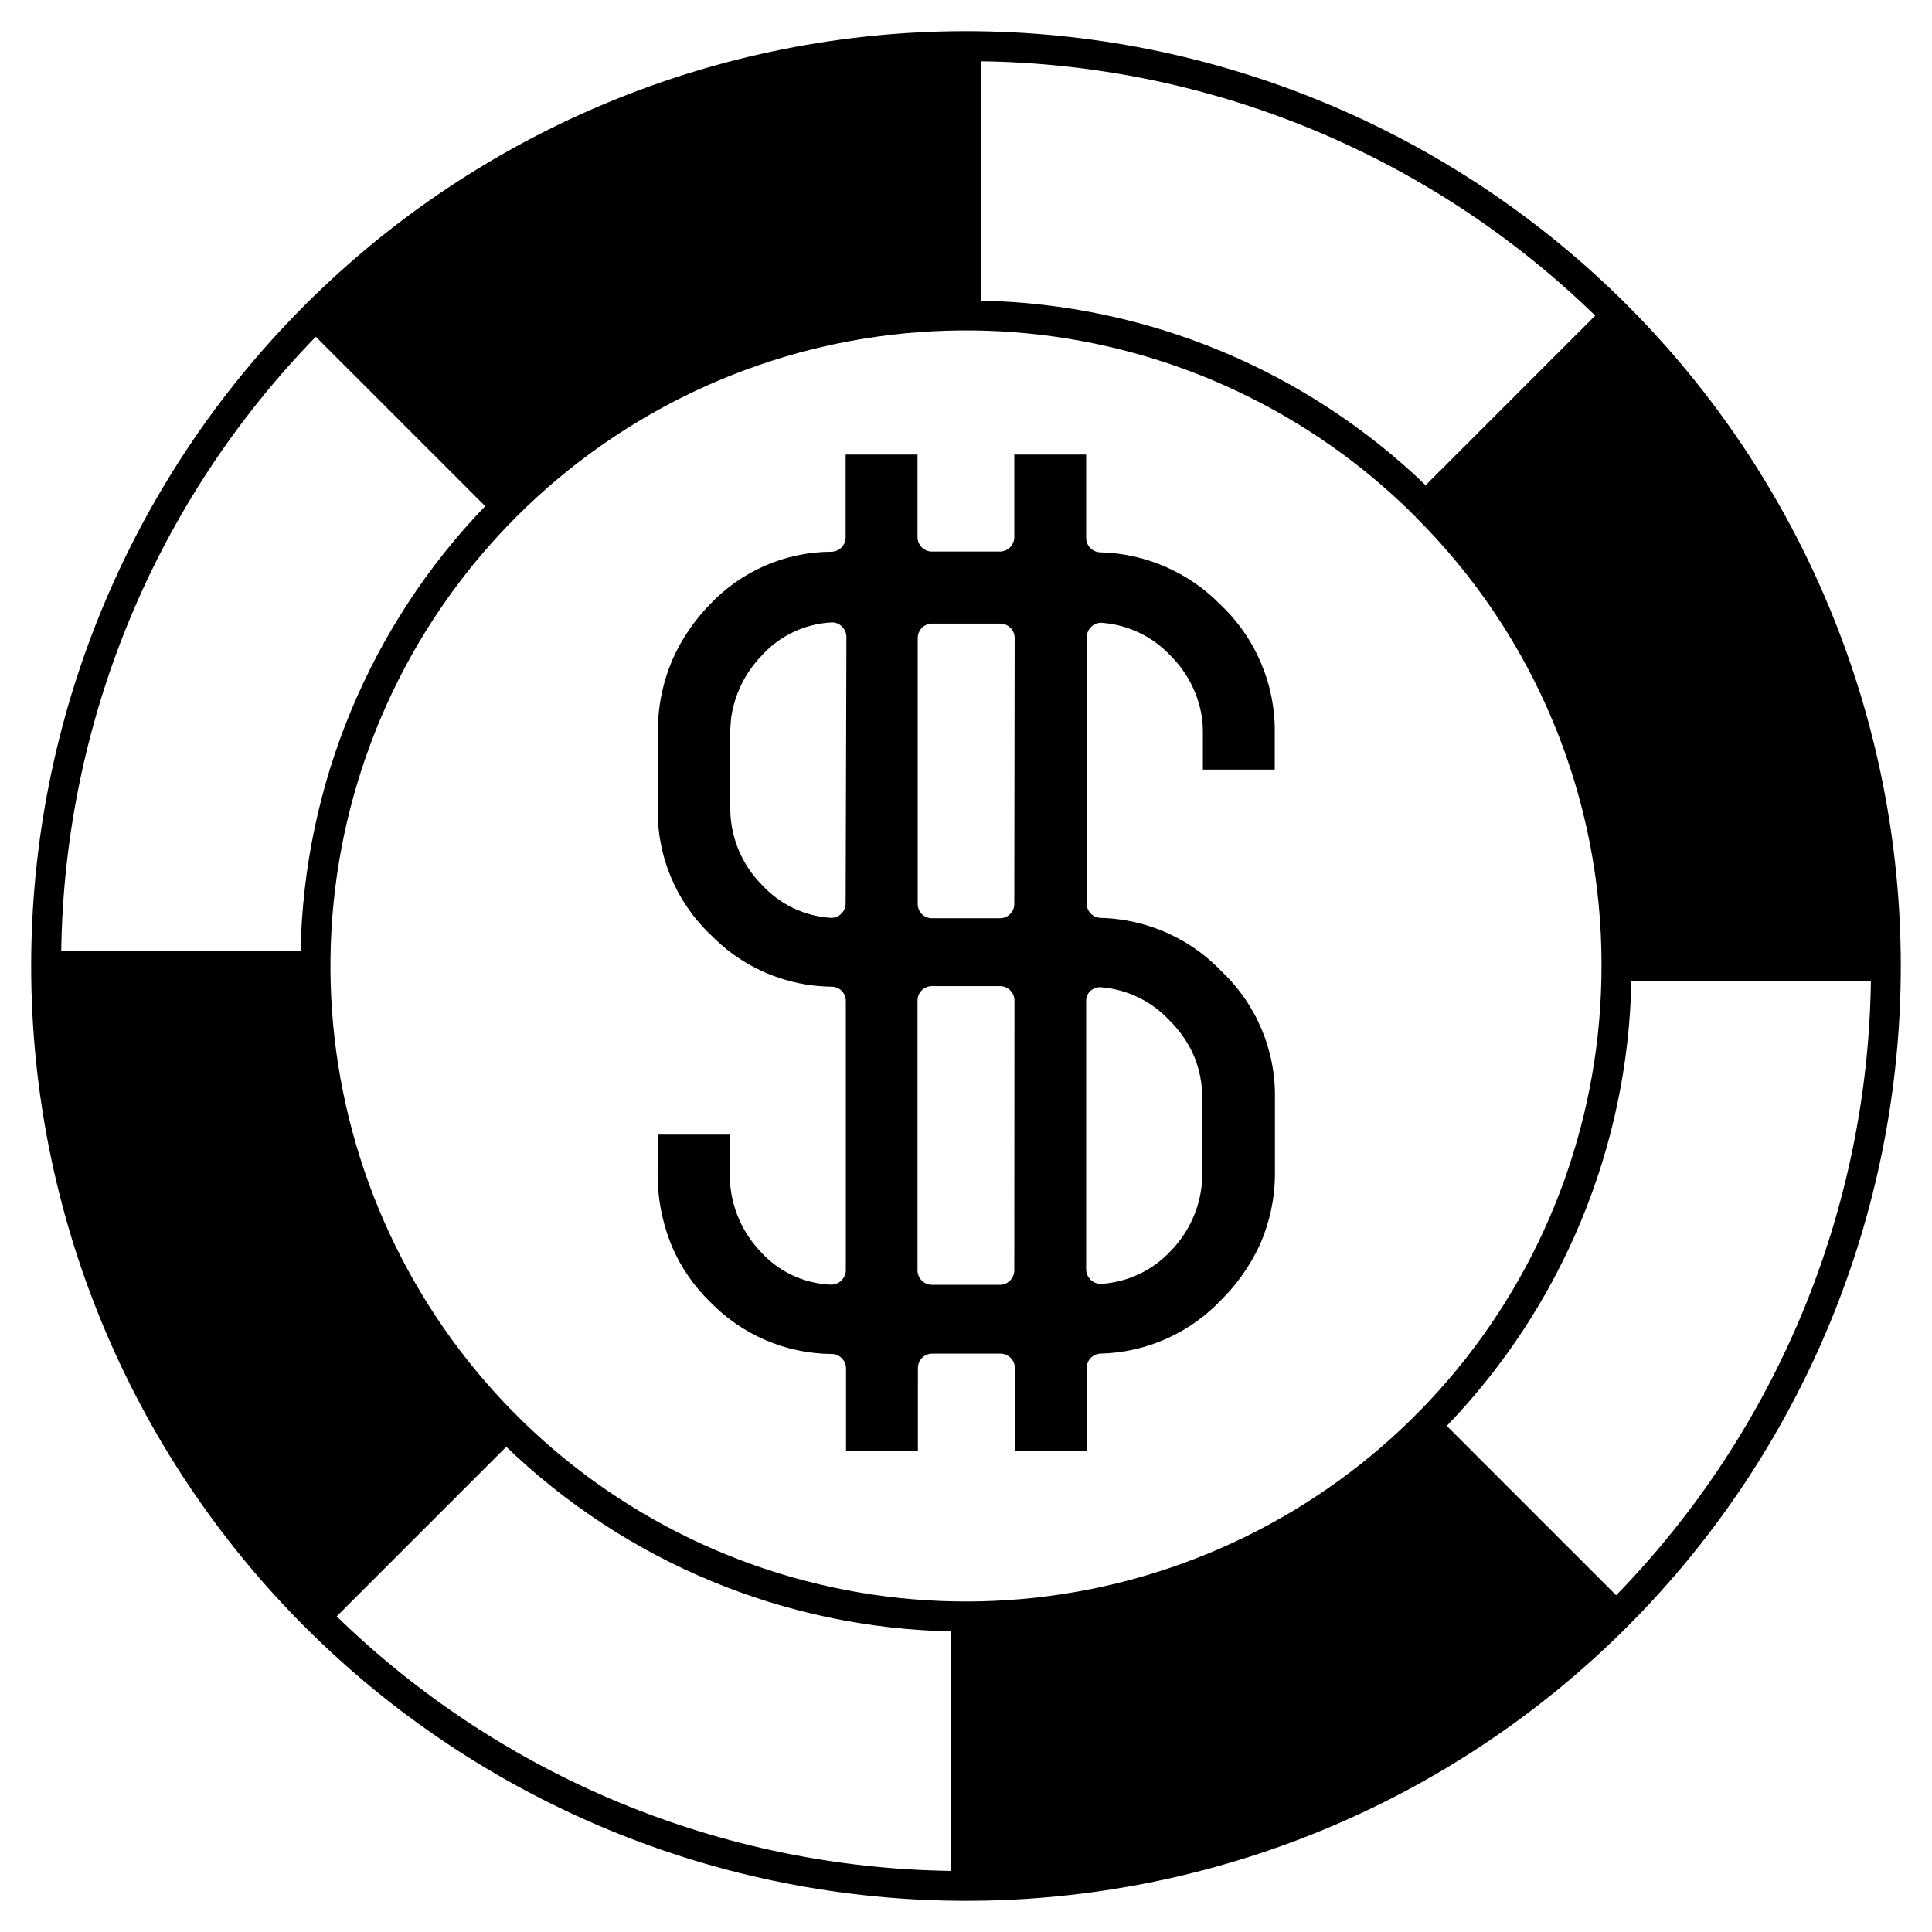 <?xml version="1.0" encoding="UTF-8"?>
<!-- Uploaded to: SVG Repo, www.svgrepo.com, Generator: SVG Repo Mixer Tools -->
<svg fill="#000000" width="800px" height="800px" version="1.1" viewBox="144 144 512 512" xmlns="http://www.w3.org/2000/svg">
 <g>
  <path d="m467.46 304.27c-8.426-8.621-19.887-13.609-31.941-13.902-2.074-0.082-3.707-1.805-3.676-3.883v-22.016h-19.043v21.816c0.012 1.031-0.391 2.027-1.121 2.758s-1.727 1.137-2.762 1.121h-17.883c-1.035 0.016-2.027-0.391-2.758-1.121-0.73-0.73-1.137-1.727-1.121-2.758v-21.816h-19.047v21.867c0.031 2.094-1.633 3.824-3.727 3.879-12.258 0.035-23.957 5.121-32.344 14.055-4.078 4.195-7.387 9.07-9.773 14.41-2.684 6.234-4.019 12.965-3.93 19.75v19.398-0.004c-0.359 12.73 4.695 25.016 13.902 33.809 1.785 1.82 3.707 3.504 5.746 5.035 7.672 5.644 16.926 8.73 26.449 8.816 1.004 0.016 1.957 0.426 2.656 1.145 0.699 0.719 1.086 1.684 1.07 2.688v71.289c-0.012 1.047-0.445 2.047-1.207 2.769-0.766 0.742-1.809 1.125-2.871 1.059-7.16-0.309-13.887-3.508-18.641-8.867-4.297-4.559-7.031-10.363-7.812-16.574-0.164-1.492-0.246-2.988-0.25-4.484v-9.824h-19.094v9.574-0.004c-0.129 6.91 1.172 13.773 3.828 20.152 2.363 5.488 5.789 10.453 10.078 14.613 8.473 8.75 20.109 13.727 32.293 13.801 2.094 0.059 3.758 1.785 3.727 3.883v21.762h19.043l0.004-21.863c-0.016-1.035 0.391-2.027 1.121-2.758 0.73-0.73 1.723-1.137 2.758-1.121h17.938-0.004c1.035-0.016 2.027 0.391 2.758 1.121 0.73 0.73 1.137 1.723 1.121 2.758v21.863h19.043l0.004-21.914c-0.031-2.066 1.609-3.773 3.676-3.828 12.164-0.305 23.699-5.457 32.043-14.309 4.172-4.16 7.582-9.02 10.074-14.359 2.773-6.191 4.168-12.914 4.082-19.699v-19.094c0.266-12.801-4.894-25.117-14.207-33.906-1.762-1.828-3.664-3.512-5.691-5.039-7.621-5.664-16.809-8.832-26.301-9.066-2.066-0.059-3.707-1.762-3.676-3.832v-70.535 0.004c0.004-1.078 0.461-2.102 1.258-2.82 0.781-0.746 1.848-1.113 2.922-1.008 6.914 0.551 13.371 3.68 18.086 8.766 4.418 4.402 7.312 10.105 8.262 16.273 0.18 1.438 0.266 2.883 0.254 4.332v9.523h19.043v-9.523c0.227-12.898-4.984-25.297-14.359-34.16zm-99.352 79.148c-0.004 1.051-0.441 2.055-1.207 2.773-0.699 0.688-1.641 1.066-2.621 1.059-7.012-0.422-13.586-3.547-18.336-8.719-5.488-5.5-8.523-12.984-8.414-20.758v-19.344c0-1.449 0.086-2.894 0.25-4.332 0.906-6.106 3.688-11.773 7.961-16.223 4.746-5.328 11.418-8.535 18.539-8.918 1.051-0.066 2.078 0.316 2.824 1.059 0.754 0.723 1.191 1.723 1.207 2.769zm44.691 97.188c0.012 1.031-0.391 2.027-1.121 2.758-0.73 0.73-1.727 1.133-2.762 1.121h-17.883c-1.035 0.012-2.027-0.391-2.758-1.121-0.73-0.73-1.137-1.727-1.121-2.758v-71.441c0-1.023 0.41-2.008 1.137-2.727 0.73-0.719 1.719-1.117 2.742-1.102h17.938-0.004c1.027-0.016 2.012 0.383 2.742 1.102 0.727 0.719 1.141 1.703 1.137 2.727zm0-96.934c-0.055 1.988-1.641 3.598-3.629 3.676h-18.34c-1.988-0.078-3.574-1.688-3.625-3.676v-70.535c-0.016-1.031 0.391-2.027 1.121-2.758 0.73-0.73 1.723-1.133 2.758-1.121h17.938-0.004c1.035-0.012 2.027 0.391 2.758 1.121 0.73 0.73 1.137 1.727 1.121 2.758zm20.152 22.973c0.773-0.754 1.844-1.125 2.922-1.008 6.918 0.578 13.367 3.723 18.086 8.816 2.75 2.715 4.957 5.93 6.5 9.473 1.469 3.598 2.203 7.449 2.164 11.336v19.145c0.012 1.48-0.07 2.961-0.25 4.434-0.84 6.312-3.703 12.18-8.164 16.727-4.762 5.09-11.281 8.188-18.238 8.664h-0.25c-2.144 0-3.879-1.734-3.879-3.879v-71.086c0.004-1.078 0.461-2.102 1.258-2.82z"/>
  <path d="m575.17 224.82c-46.457-46.461-109.47-72.559-175.17-72.559s-128.72 26.098-175.18 72.559c-46.461 46.457-72.559 109.47-72.559 175.18s26.098 128.71 72.559 175.17c46.457 46.461 109.47 72.562 175.18 72.562s128.71-26.102 175.17-72.562c46.461-46.457 72.562-109.47 72.562-175.17s-26.102-128.72-72.562-175.18zm-6.75 175.18c-0.004 38.965-13.516 76.723-38.238 106.84-24.723 30.121-59.121 50.734-97.34 58.336-38.219 7.598-77.887 1.711-112.25-16.66s-61.293-48.09-76.203-84.09-16.875-76.059-5.559-113.34c11.312-37.285 35.203-69.496 67.605-91.145 32.398-21.645 71.301-31.387 110.08-27.566 38.781 3.824 75.031 20.973 102.58 48.527l2.769-2.769-2.769 2.82c15.688 15.594 28.125 34.148 36.59 54.582 8.469 20.434 12.797 42.348 12.734 64.469zm-290.25 127.41c31.738 30.566 73.84 48.035 117.89 48.922v63.48c-60.91-0.82-119.19-24.965-162.83-67.461zm243.64-254.82c-31.738-30.566-73.84-48.035-117.89-48.922v-63.43c60.902 0.809 119.18 24.934 162.83 67.41zm-294.12-39.348 44.891 44.891c-30.586 31.742-48.059 73.867-48.922 117.94h-63.43c0.836-60.91 24.977-119.18 67.461-162.83zm344.61 333.52-44.891-44.891v0.004c30.586-31.746 48.059-73.871 48.922-117.94h63.48c-0.848 60.914-25.008 119.18-67.512 162.83z"/>
 </g>
</svg>